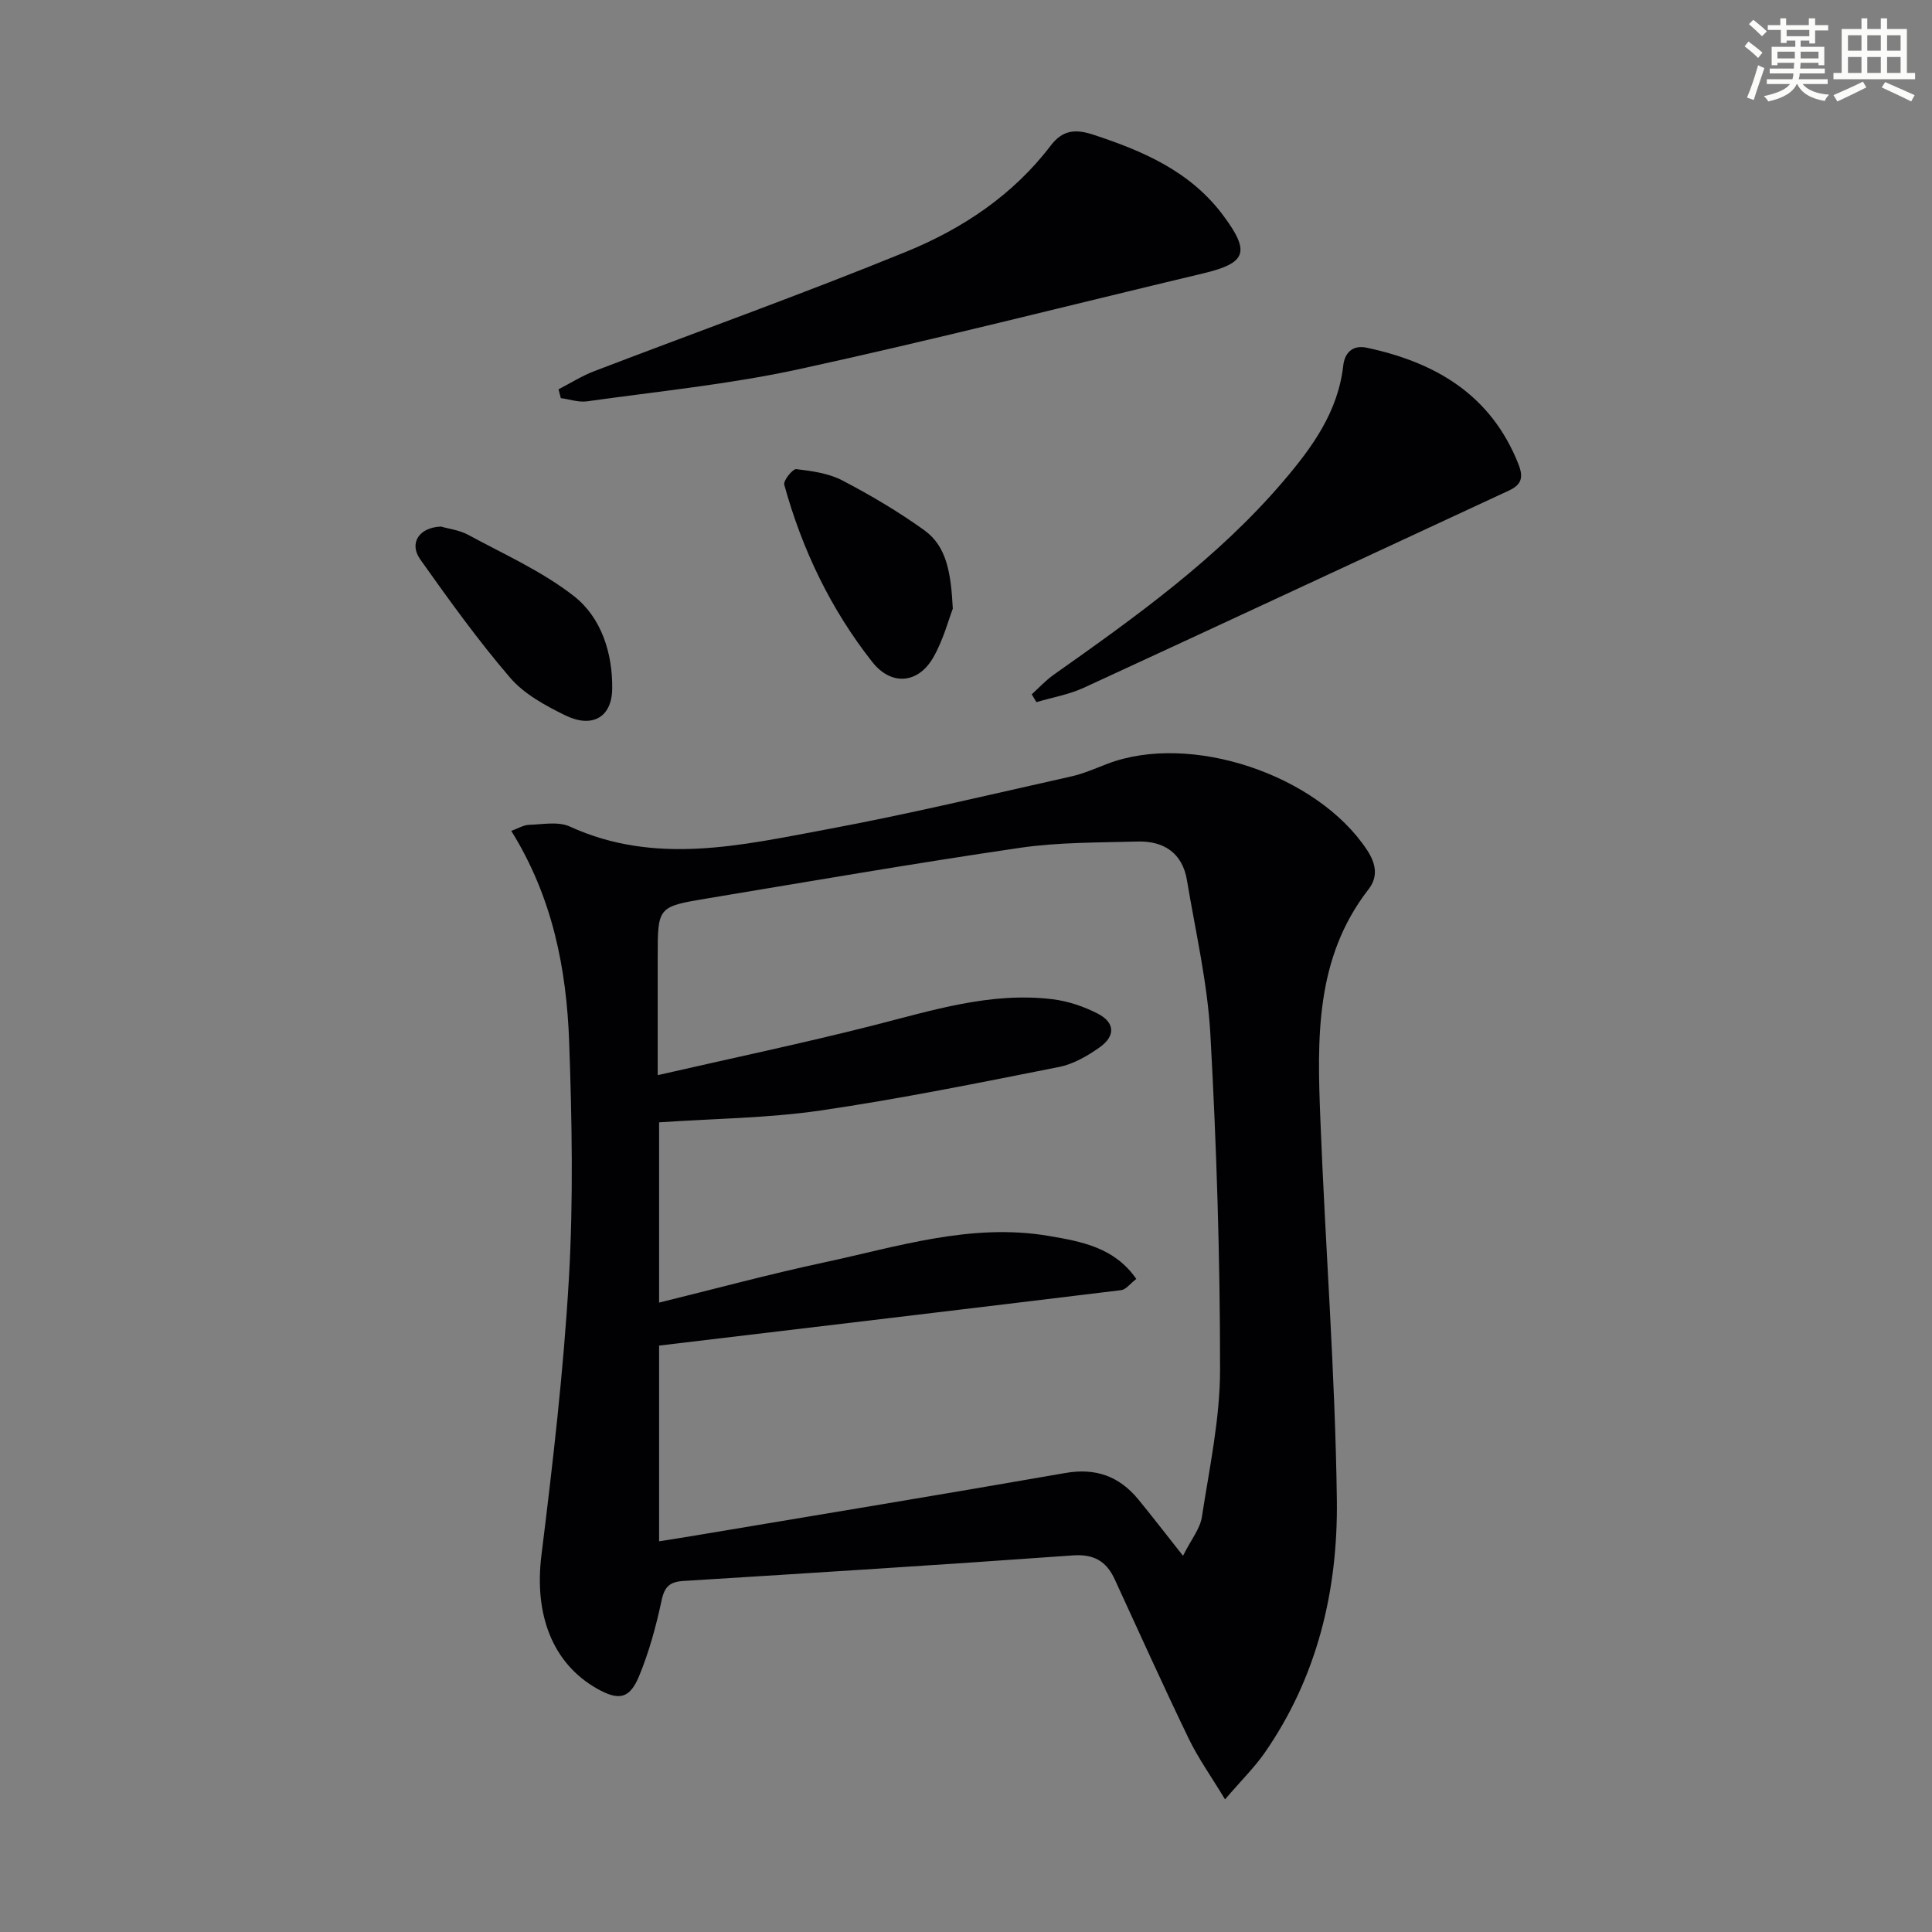 <svg enable-background="new 0 0 400 400" viewBox="0 0 400 400" xmlns="http://www.w3.org/2000/svg"><rect x="0" y="0" width="400" height="400" fill="#808080" stroke="none"/><g fill="#010103"><path d="m253.63 372.54c-2.91-4.82-5.58-8.55-7.54-12.62-5.27-10.91-10.24-21.96-15.31-32.96-1.72-3.73-4.3-5.24-8.67-4.93-26.85 1.93-53.73 3.62-80.6 5.29-2.8.17-3.92 1.14-4.53 4.01-1.14 5.32-2.58 10.66-4.66 15.68-1.97 4.77-4.23 5.13-8.7 2.61-9.3-5.26-13.03-15.4-11.53-27.56 2.36-19.11 4.6-38.27 5.7-57.48.93-16.22.63-32.56.05-48.82-.54-15.19-3.44-30-11.99-43.74 1.41-.5 2.54-1.21 3.7-1.25 2.82-.09 6.04-.73 8.41.35 17.71 8.11 35.53 3.88 53.21.59 16.94-3.15 33.72-7.18 50.55-10.94 2.58-.57 5.04-1.67 7.52-2.62 17.22-6.59 43.48 2.21 53.78 17.82 1.93 2.92 2.3 5.59.32 8.15-11.12 14.3-10.62 31.04-9.97 47.7 1.02 26.24 3.07 52.45 3.41 78.7.24 18.65-4.01 36.65-14.95 52.39-2.14 3.06-4.86 5.73-8.2 9.63zm-8.7-50.43c1.73-3.44 3.53-5.61 3.9-8 1.56-10.15 3.77-20.37 3.77-30.56.01-23.11-.72-46.25-2-69.33-.59-10.71-3.08-21.33-4.85-31.96-.94-5.66-4.79-8.18-10.25-8.03-8.14.23-16.36.13-24.38 1.31-21.68 3.18-43.27 6.91-64.88 10.5-10.08 1.68-10.07 1.76-10.07 12.14v24.42c15.51-3.55 30.09-6.61 44.51-10.27 12.26-3.11 24.36-7.01 37.23-5.45 3.21.39 6.49 1.5 9.37 2.98 3.57 1.85 3.71 4.62.39 6.98-2.52 1.79-5.45 3.48-8.43 4.07-16.41 3.25-32.83 6.59-49.38 9.01-10.92 1.59-22.06 1.67-33.4 2.45v37.32c11.56-2.84 22.73-5.87 34.04-8.29 15.36-3.29 30.58-8.25 46.66-5.51 6.78 1.16 13.57 2.37 18.1 8.9-1.31 1.01-2.15 2.2-3.12 2.32-31.75 3.87-63.5 7.64-95.68 11.48v40.52c2.71-.43 5.13-.8 7.54-1.21 25.52-4.28 51.06-8.48 76.56-12.93 6.28-1.1 11.13.66 15.07 5.41 2.83 3.44 5.54 6.98 9.3 11.73z"/><path d="m115.64 80.6c2.47-1.27 4.85-2.79 7.43-3.77 21.54-8.25 43.27-16.02 64.61-24.74 11.6-4.74 22.08-11.72 29.86-21.95 2.39-3.14 4.98-3.5 8.67-2.3 10.44 3.41 20.27 7.63 27.07 16.8 5.63 7.58 4.79 9.82-4.21 11.97-27.9 6.64-55.7 13.74-83.72 19.84-14.4 3.13-29.17 4.58-43.79 6.64-1.75.25-3.63-.42-5.45-.66-.15-.62-.31-1.23-.47-1.83z"/><path d="m213.61 143.75c1.5-1.36 2.89-2.88 4.53-4.04 17-12.01 33.93-24.1 47.57-40.09 5.98-7.01 11.32-14.35 12.4-23.96.28-2.51 1.85-4.31 4.86-3.67 14.26 3.04 25.68 9.73 31.38 24.04 1.1 2.76.73 4.3-1.96 5.54-29.34 13.6-58.64 27.29-88.02 40.83-3.07 1.41-6.52 2-9.79 2.97-.31-.54-.64-1.08-.97-1.62z"/><path d="m197.27 126.02c-.88 2.26-1.96 6.46-4.04 10.09-3.13 5.46-8.7 5.94-12.63.95-8.61-10.92-14.54-23.31-18.23-36.71-.23-.84 1.75-3.3 2.49-3.22 3.24.38 6.7.86 9.54 2.34 5.86 3.06 11.61 6.46 16.97 10.31 4.64 3.36 5.51 8.79 5.9 16.24z"/><path d="m91.3 109.02c1.56.46 3.81.72 5.65 1.72 7.42 4.03 15.31 7.54 21.89 12.69 5.71 4.48 8.01 11.88 7.91 19.19-.08 5.96-4.2 8.19-9.73 5.48-4.11-2.02-8.5-4.4-11.4-7.78-6.67-7.77-12.68-16.14-18.61-24.5-2.37-3.33-.28-6.63 4.29-6.8z"/></g><path d="m361.2 9.6.8-1c.9.7 1.9 1.4 2.9 2.3l-.9 1.1c-1-1-2-1.8-2.8-2.4zm.5 10.6c.9-2.1 1.6-4.3 2.3-6.7.4.2.8.4 1.3.6-.7 2.1-1.5 4.3-2.2 6.6zm.4-15.2.9-.9c1 .8 2 1.6 2.8 2.4l-1 1c-.9-.9-1.8-1.7-2.7-2.5zm12.5-1.2h1.2v1.4h2.7v1.1h-2.7v2.7h-1.2v-.6h-1.8v1.3h4.9v3.8h-1.2v-.5h-3.7c0 .4-.1.9-.1 1.2h5.1v1h-5.2c0 .5-.1.9-.2 1.2h6v1h-5.2c1.1 1.3 2.9 2 5.5 2.2-.4.4-.7.8-.9 1.3-2.9-.5-4.8-1.6-5.7-3.5h-.1c-.8 1.7-2.7 2.9-5.9 3.6-.2-.4-.6-.8-.9-1.1 2.8-.6 4.6-1.4 5.4-2.5h-4.8v-1h5.3c.1-.3.2-.7.2-1.2h-4.9v-1h5c0-.4 0-.8.1-1.2h-3.5v.5h-1.2v-3.8h4.9v-1.3h-1.8v.5h-1.2v-2.7h-2.7v-1h2.6v-1.4h1.2v1.4h4.7v-1.4zm-6.6 8.3h3.6c0-.4 0-.9 0-1.4h-3.6zm1.9-4.6h4.7v-1.3h-4.7zm6.6 3.2h-3.7v1.4h3.7z" fill="#fbfcfa"/><path d="m385.3 3.8h1.3v2.2h2.8v-2.2h1.3v2.2h4.1v9.1h1.7v1.3h-16.9v-1.3h1.7v-9.1h4.1v-2.2zm.4 13.1.7 1.2c-1.8.9-3.8 1.9-6 2.9-.2-.4-.5-.8-.8-1.3 2.3-1 4.3-1.9 6.1-2.8zm-3.1-6.4h2.8v-3.2h-2.8zm0 4.6h2.8v-3.3h-2.8zm4-4.6h2.8v-3.2h-2.8zm0 4.6h2.8v-3.3h-2.8zm3.7 1.9c2.1.9 4.1 1.8 6.1 2.7l-.7 1.3c-2.2-1.1-4.2-2-6.1-2.9zm3.2-9.7h-2.8v3.2h2.8zm-2.8 7.8h2.8v-3.3h-2.8z" fill="#fbfcfa"/></svg>